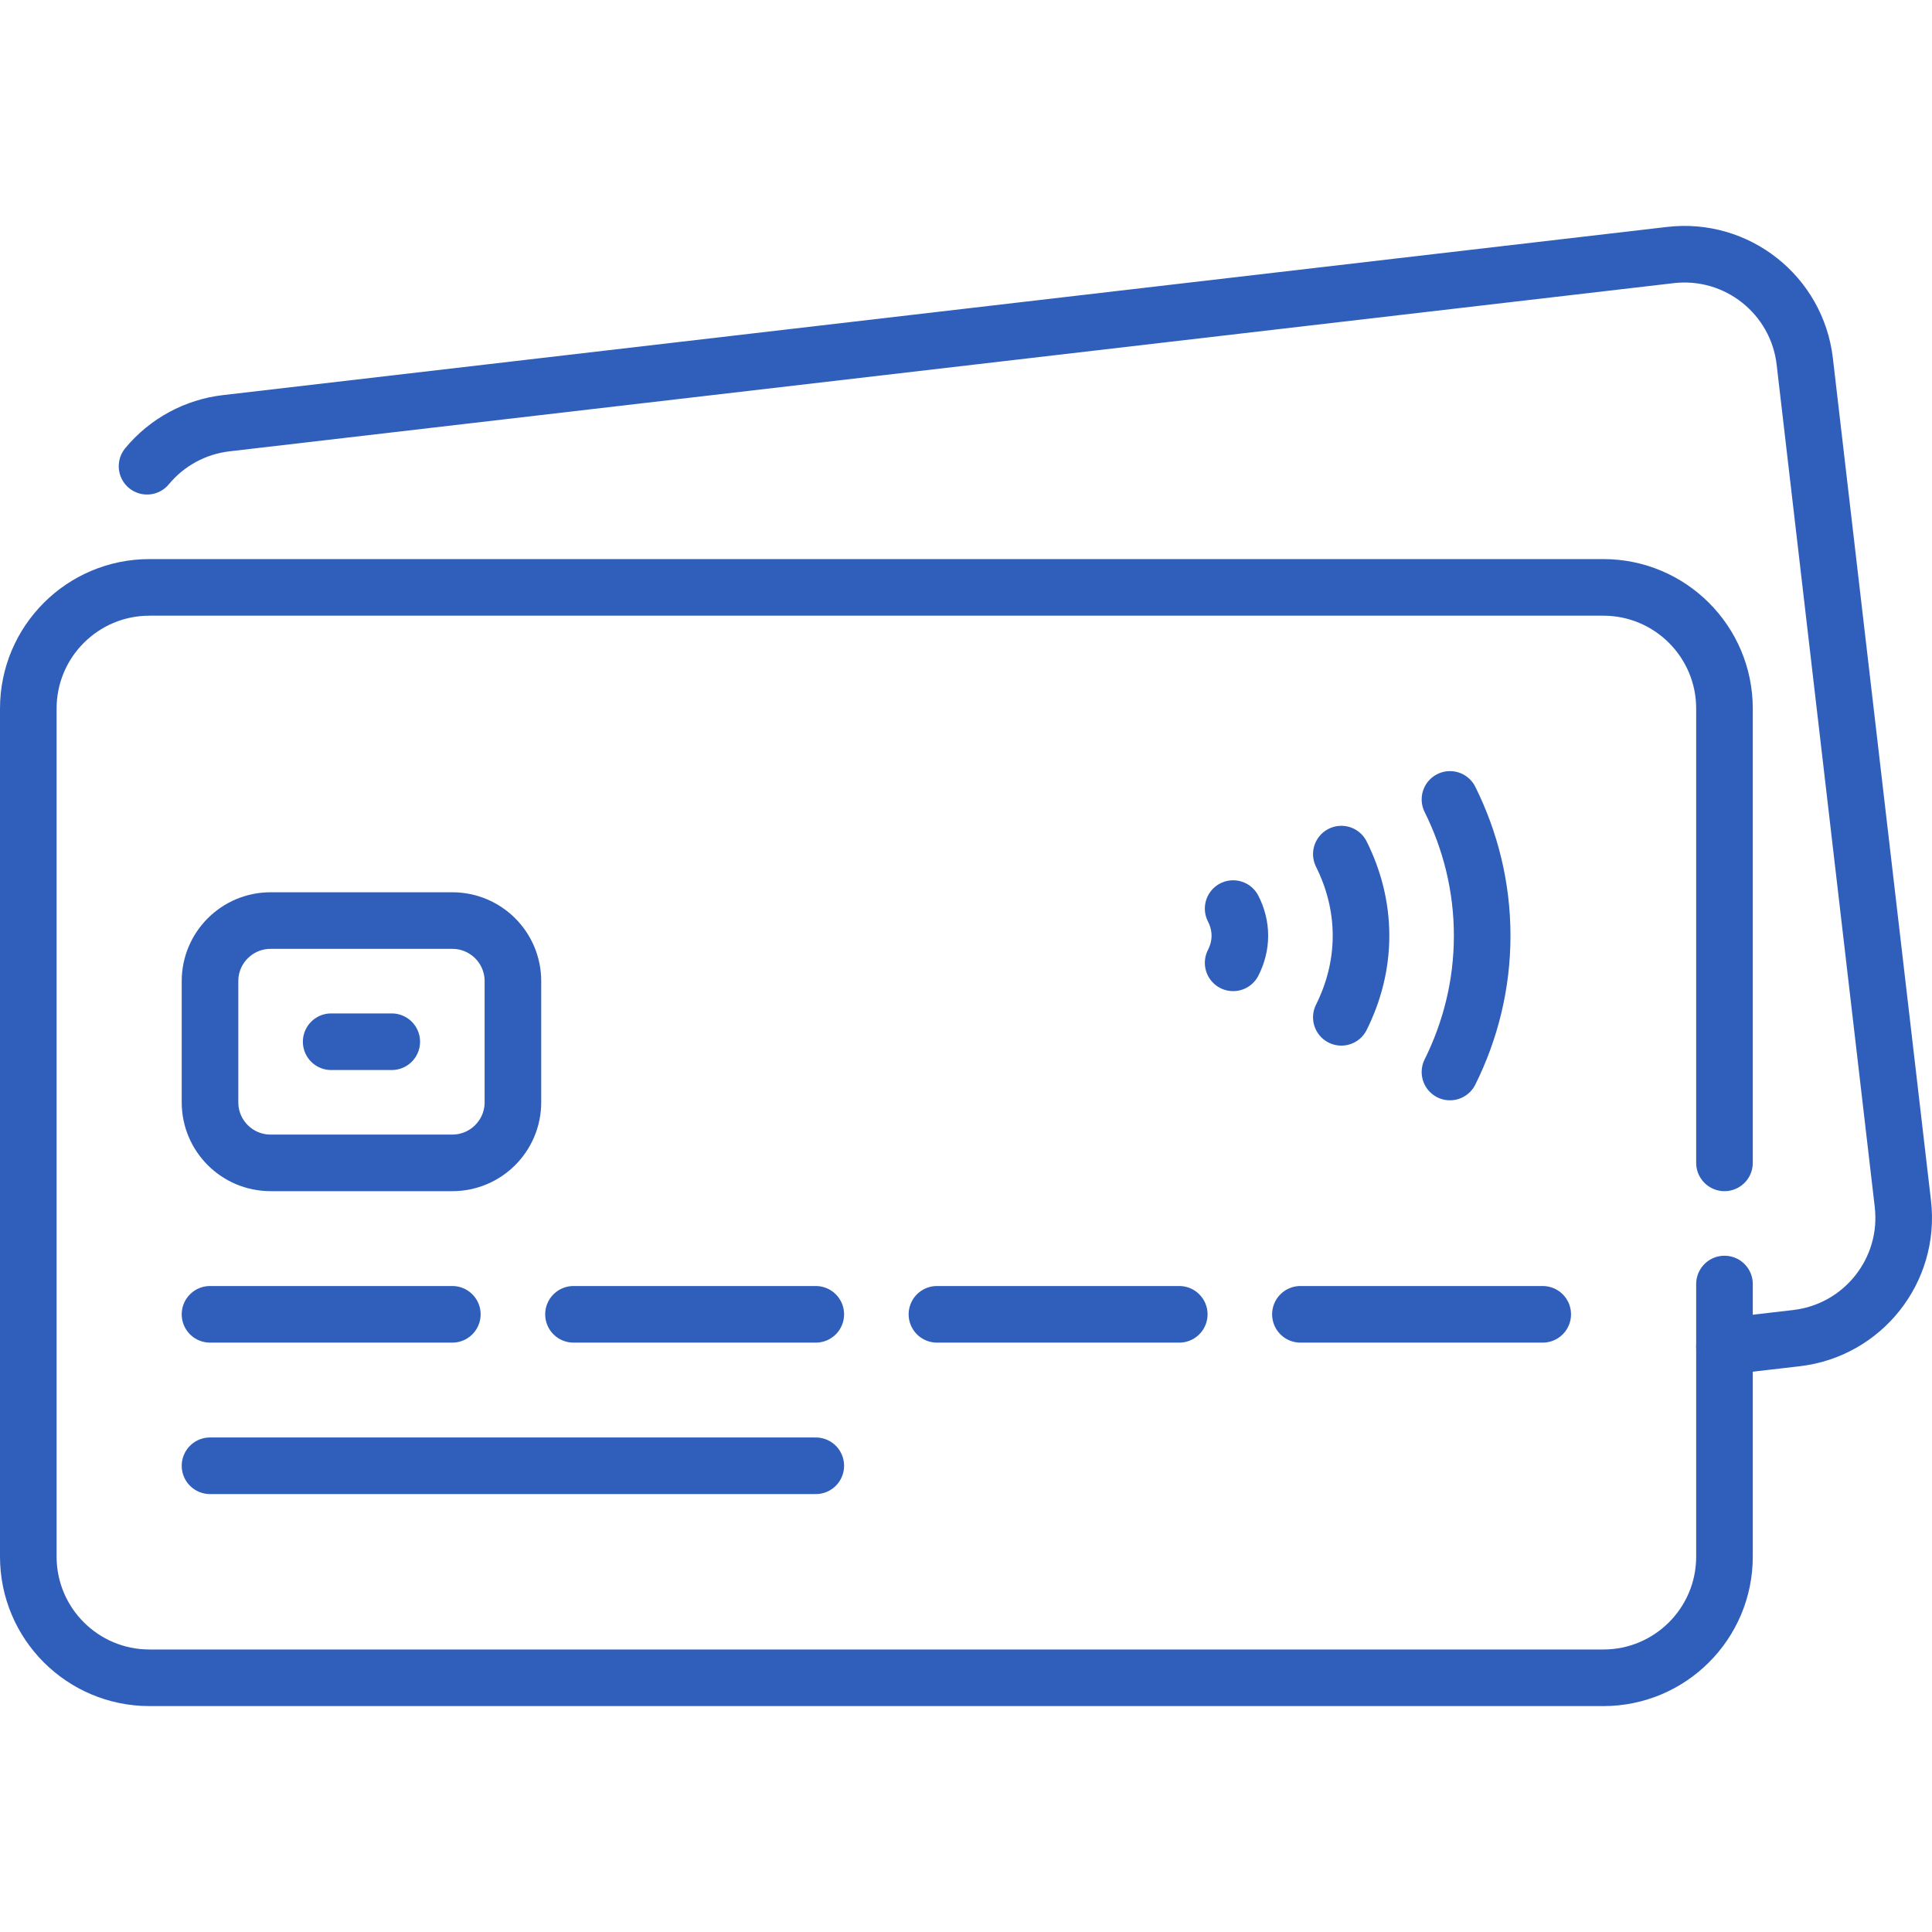 <svg width="128" height="128" viewBox="0 0 128 128" fill="none" xmlns="http://www.w3.org/2000/svg">
<path d="M114.251 85.07V103.131C114.251 107.564 110.657 111.158 106.224 111.158H9.902C5.469 111.158 1.875 107.564 1.875 103.131V46.943C1.875 42.51 5.469 38.916 9.902 38.916H106.224C110.657 38.916 114.251 42.51 114.251 46.943V77.043" stroke="#2F5FBB" stroke-width="3.75" stroke-miterlimit="10" stroke-linecap="round" stroke-linejoin="round"/>
<path d="M9.742 30.889C11.059 29.297 12.941 28.275 14.993 28.039L110.669 16.897C115.072 16.384 119.057 19.538 119.57 23.942L126.07 79.752C126.582 84.155 123.429 88.141 119.025 88.654L114.25 89.21M13.914 87.077H29.968M13.914 97.111H54.048M37.995 87.077H54.048M62.075 87.077H78.129M86.156 87.077H102.209M21.941 69.017H25.955M29.968 77.043H17.928C15.711 77.043 13.914 75.247 13.914 73.03V65.003C13.914 62.787 15.711 60.99 17.928 60.99H29.968C32.185 60.99 33.982 62.786 33.982 65.003V73.03C33.981 75.247 32.185 77.043 29.968 77.043Z" stroke="#2F5FBB" stroke-width="3.75" stroke-miterlimit="10" stroke-linecap="round" stroke-linejoin="round"/>
<path d="M96.064 71.023C97.417 68.303 98.198 65.243 98.198 61.993C98.198 58.743 97.417 55.683 96.064 52.963M88.867 67.4C89.681 65.768 90.171 63.944 90.171 61.993C90.171 60.042 89.681 58.218 88.867 56.587M81.699 63.79C81.975 63.249 82.144 62.644 82.144 61.993C82.144 61.342 81.975 60.737 81.699 60.196" stroke="#2F5FBB" stroke-width="3.75" stroke-miterlimit="10" stroke-linecap="round" stroke-linejoin="round"/>
</svg>
